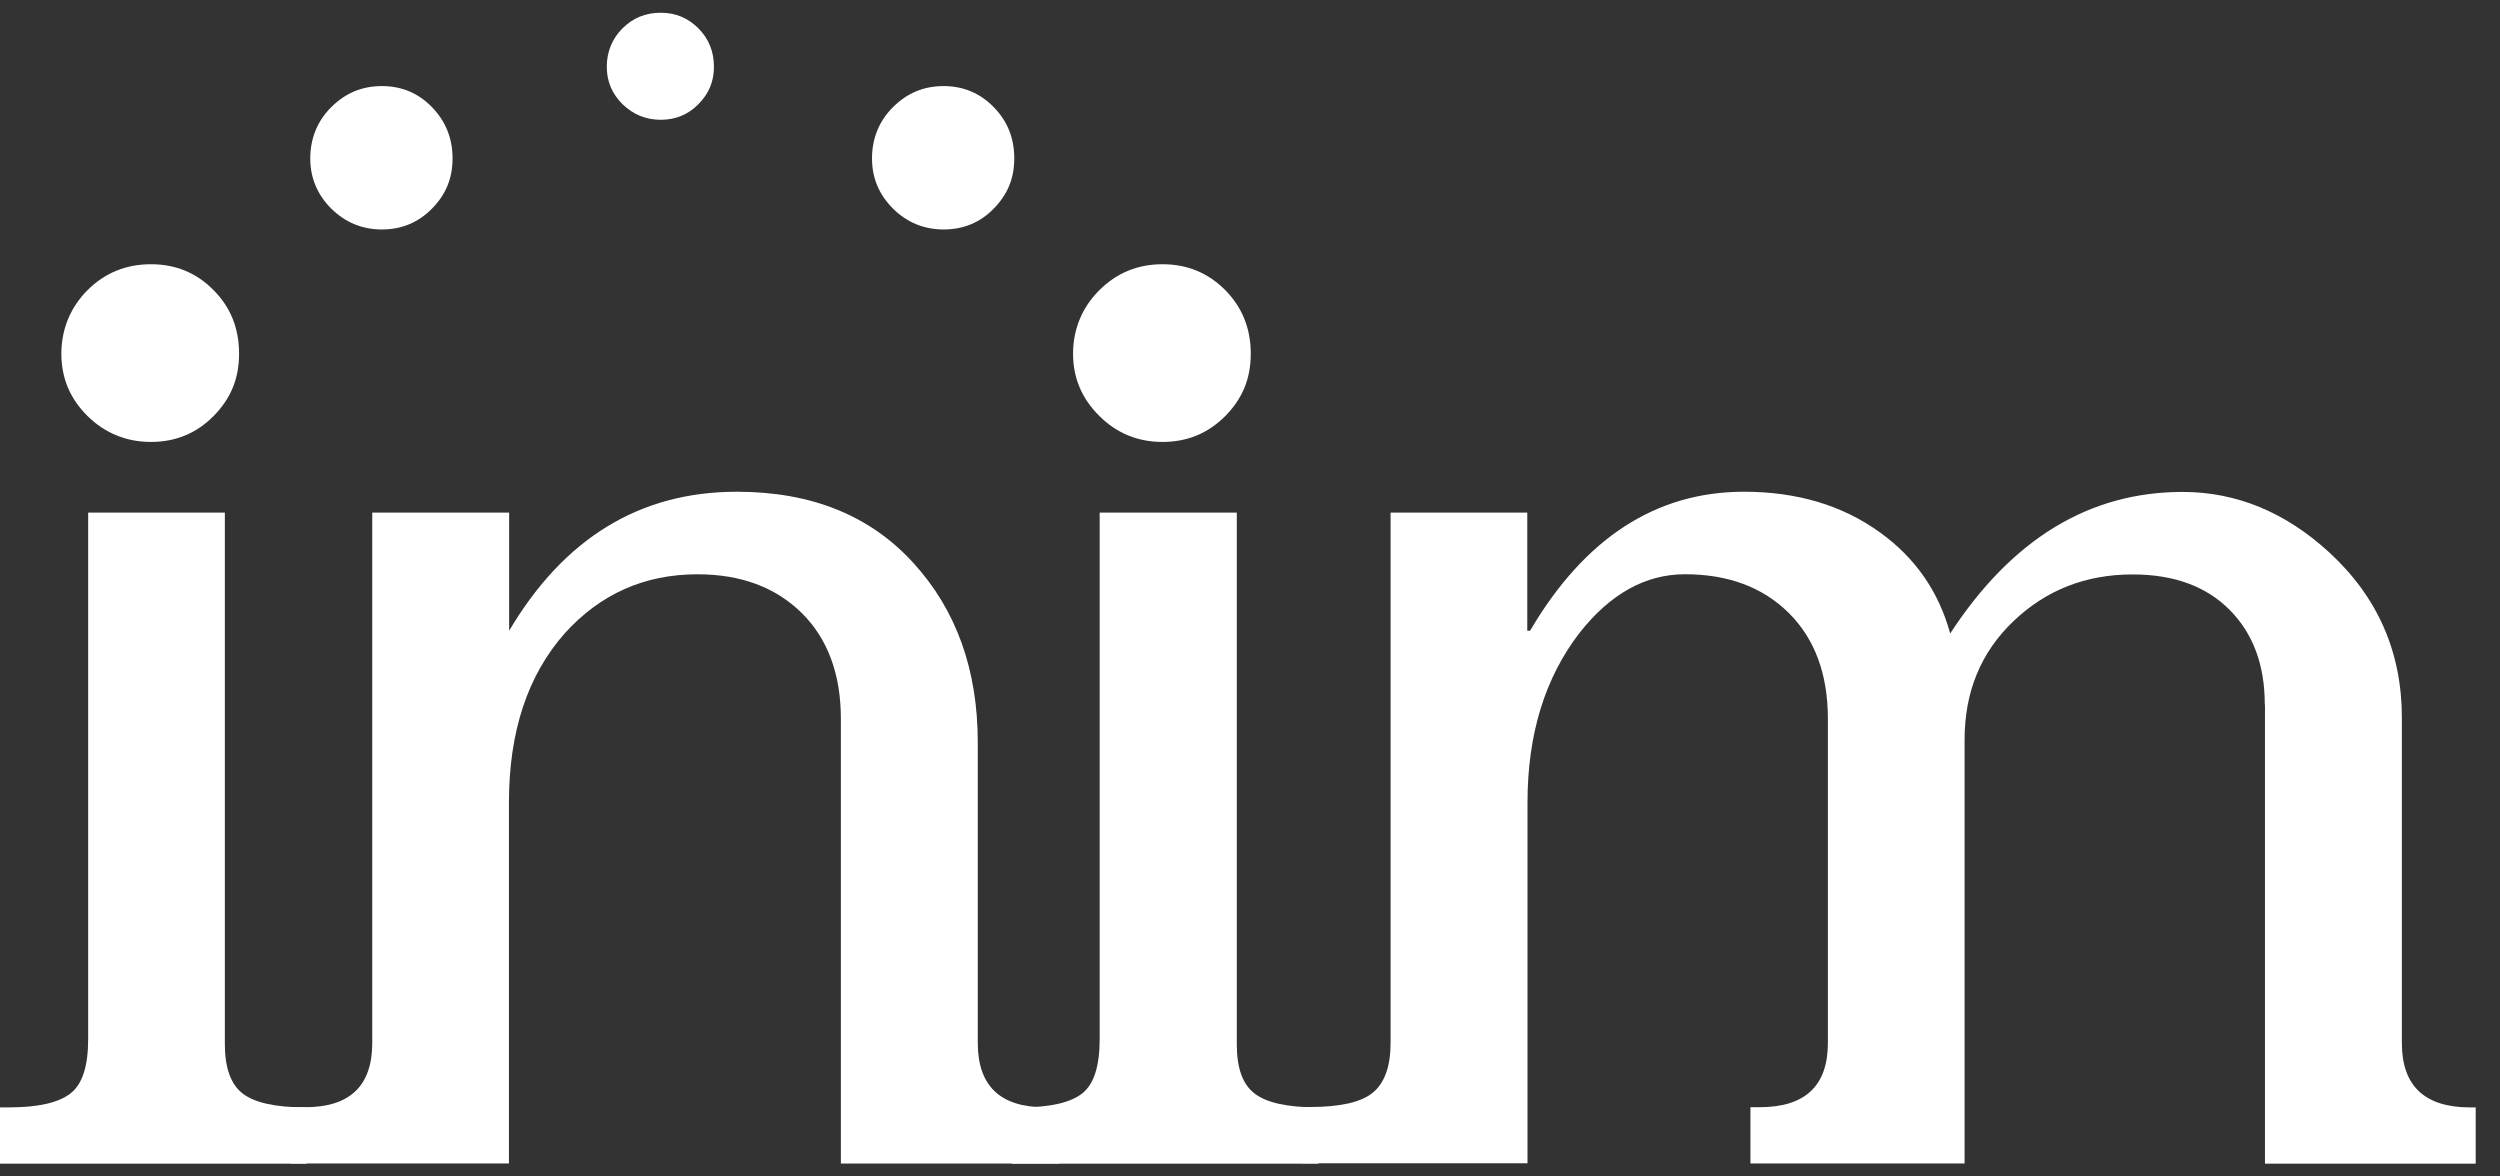 <svg width="102" height="48" xmlns="http://www.w3.org/2000/svg" fill="none">

 <rect width="100%" height="100%" fill="#333333" stroke="none"/>

 <g>
  <title>Layer 1</title>
  <path id="svg_1" fill="white" d="m3.589,20.914l5.585,0l0,21.693c0,0.966 0.245,1.635 0.727,2.009c0.482,0.374 1.339,0.565 2.556,0.565l0.052,0l0,2.296l-12.51,0l0,-2.296l0.376,0c1.182,0 2.014,-0.191 2.495,-0.565c0.49,-0.374 0.727,-1.113 0.727,-2.227l0,-21.476l-0.009,0z"/>
  <path id="svg_2" fill="white" d="m6.16,10.781c1.008,0 1.859,0.351 2.551,1.054c0.701,0.703 1.043,1.563 1.043,2.599c0,1.036 -0.351,1.84 -1.043,2.543c-0.693,0.703 -1.552,1.054 -2.551,1.054c-0.999,0 -1.867,-0.351 -2.586,-1.054c-0.719,-0.712 -1.07,-1.554 -1.07,-2.543c0,-0.99 0.359,-1.887 1.07,-2.599c0.719,-0.712 1.578,-1.054 2.586,-1.054z"/>
  <path id="svg_3" fill="#ffffff" d="m15.583,3.512c0.805,0 1.488,0.289 2.04,0.858c0.552,0.569 0.841,1.26 0.841,2.09c0,0.83 -0.28,1.484 -0.841,2.053c-0.56,0.569 -1.243,0.849 -2.04,0.849c-0.797,0 -1.488,-0.28 -2.066,-0.849c-0.569,-0.569 -0.858,-1.25 -0.858,-2.053c0,-0.802 0.289,-1.53 0.858,-2.09c0.578,-0.578 1.261,-0.858 2.066,-0.858z"/>
  <path id="svg_4" fill="#ffffff" d="m38.502,3.512c0.797,0 1.488,0.289 2.04,0.858c0.56,0.569 0.84,1.26 0.84,2.09c0,0.83 -0.28,1.484 -0.84,2.053c-0.551,0.569 -1.243,0.849 -2.04,0.849c-0.797,0 -1.488,-0.28 -2.066,-0.849c-0.569,-0.569 -0.858,-1.25 -0.858,-2.053c0,-0.802 0.289,-1.53 0.858,-2.09c0.578,-0.578 1.261,-0.858 2.066,-0.858z"/>
  <path id="svg_5" fill="white" d="m26.955,0.52c0.609,0 1.111,0.209 1.539,0.635c0.42,0.426 0.634,0.939 0.634,1.566c0,0.626 -0.214,1.105 -0.634,1.531c-0.42,0.426 -0.93,0.635 -1.539,0.635c-0.609,0 -1.119,-0.217 -1.556,-0.635c-0.428,-0.426 -0.642,-0.931 -0.642,-1.531c0,-0.6 0.214,-1.139 0.642,-1.566c0.428,-0.426 0.947,-0.635 1.556,-0.635l0,0z"/>
  <path id="svg_6" fill="white" d="m20.774,47.47l-8.921,0l0,-2.296l0.595,0c1.83,0 2.74,-0.87 2.74,-2.627l0,-21.632l5.585,0l0,4.819c2.241,-3.784 5.34,-5.671 9.289,-5.671c3.038,0 5.436,0.966 7.196,2.897c1.76,1.922 2.635,4.367 2.635,7.333l0,12.256c0,1.748 0.91,2.627 2.74,2.627l0.587,0l0,2.296l-8.912,0l0,-18.144c0,-1.818 -0.534,-3.262 -1.593,-4.314c-1.068,-1.052 -2.486,-1.583 -4.255,-1.583c-2.171,0 -3.974,0.809 -5.419,2.409c-1.514,1.714 -2.276,4.01 -2.276,6.906l0,14.717l0.009,0.009z"/>
  <path id="svg_7" fill="white" d="m44.876,20.914l5.585,0l0,21.693c0,0.966 0.236,1.635 0.727,2.009c0.481,0.374 1.339,0.565 2.556,0.565l0.052,0l0,2.296l-12.51,0l0,-2.296l0.368,0c1.182,0 2.014,-0.191 2.495,-0.565c0.481,-0.374 0.718,-1.113 0.718,-2.227l0,-21.476l0.009,0z"/>
  <path id="svg_8" fill="white" d="m47.432,10.781c1.007,0 1.856,0.351 2.557,1.054c0.692,0.703 1.042,1.563 1.042,2.599c0,1.036 -0.35,1.84 -1.042,2.543c-0.701,0.703 -1.55,1.054 -2.557,1.054c-1.007,0 -1.865,-0.351 -2.574,-1.054c-0.718,-0.712 -1.077,-1.554 -1.077,-2.543c0,-0.99 0.359,-1.887 1.077,-2.599c0.718,-0.712 1.576,-1.054 2.574,-1.054z"/>
  <path id="svg_9" fill="white" d="m92.403,28.743c0,-1.609 -0.473,-2.888 -1.427,-3.853c-0.954,-0.966 -2.276,-1.453 -3.966,-1.453c-1.908,0 -3.528,0.635 -4.859,1.905c-1.331,1.27 -1.996,2.879 -1.996,4.845l0,17.283l-8.737,0l0,-2.296l0.376,0c1.856,0 2.784,-0.87 2.784,-2.627l0,-13.221c0,-1.818 -0.534,-3.262 -1.593,-4.314c-1.059,-1.052 -2.478,-1.583 -4.237,-1.583c-1.62,0 -3.064,0.809 -4.316,2.409c-1.401,1.827 -2.11,4.123 -2.11,6.906l0,14.717l-9.175,0l0,-2.296l0.315,0c1.217,0 2.066,-0.191 2.547,-0.583c0.481,-0.392 0.727,-1.07 0.727,-2.035l0,-21.632l5.577,0l0,4.819l0.114,0c2.224,-3.784 5.139,-5.671 8.728,-5.671c2.154,0 4.01,0.548 5.55,1.661c1.436,1.035 2.39,2.401 2.863,4.123c2.513,-3.853 5.673,-5.776 9.481,-5.776c2.189,0 4.185,0.818 5.979,2.462c1.978,1.818 2.968,4.071 2.968,6.741l0,13.282c0,1.748 0.928,2.627 2.793,2.627l0.219,0l0,2.296l-8.597,0l0,-18.727l-0.009,-0.009z"/>
 </g>
</svg>